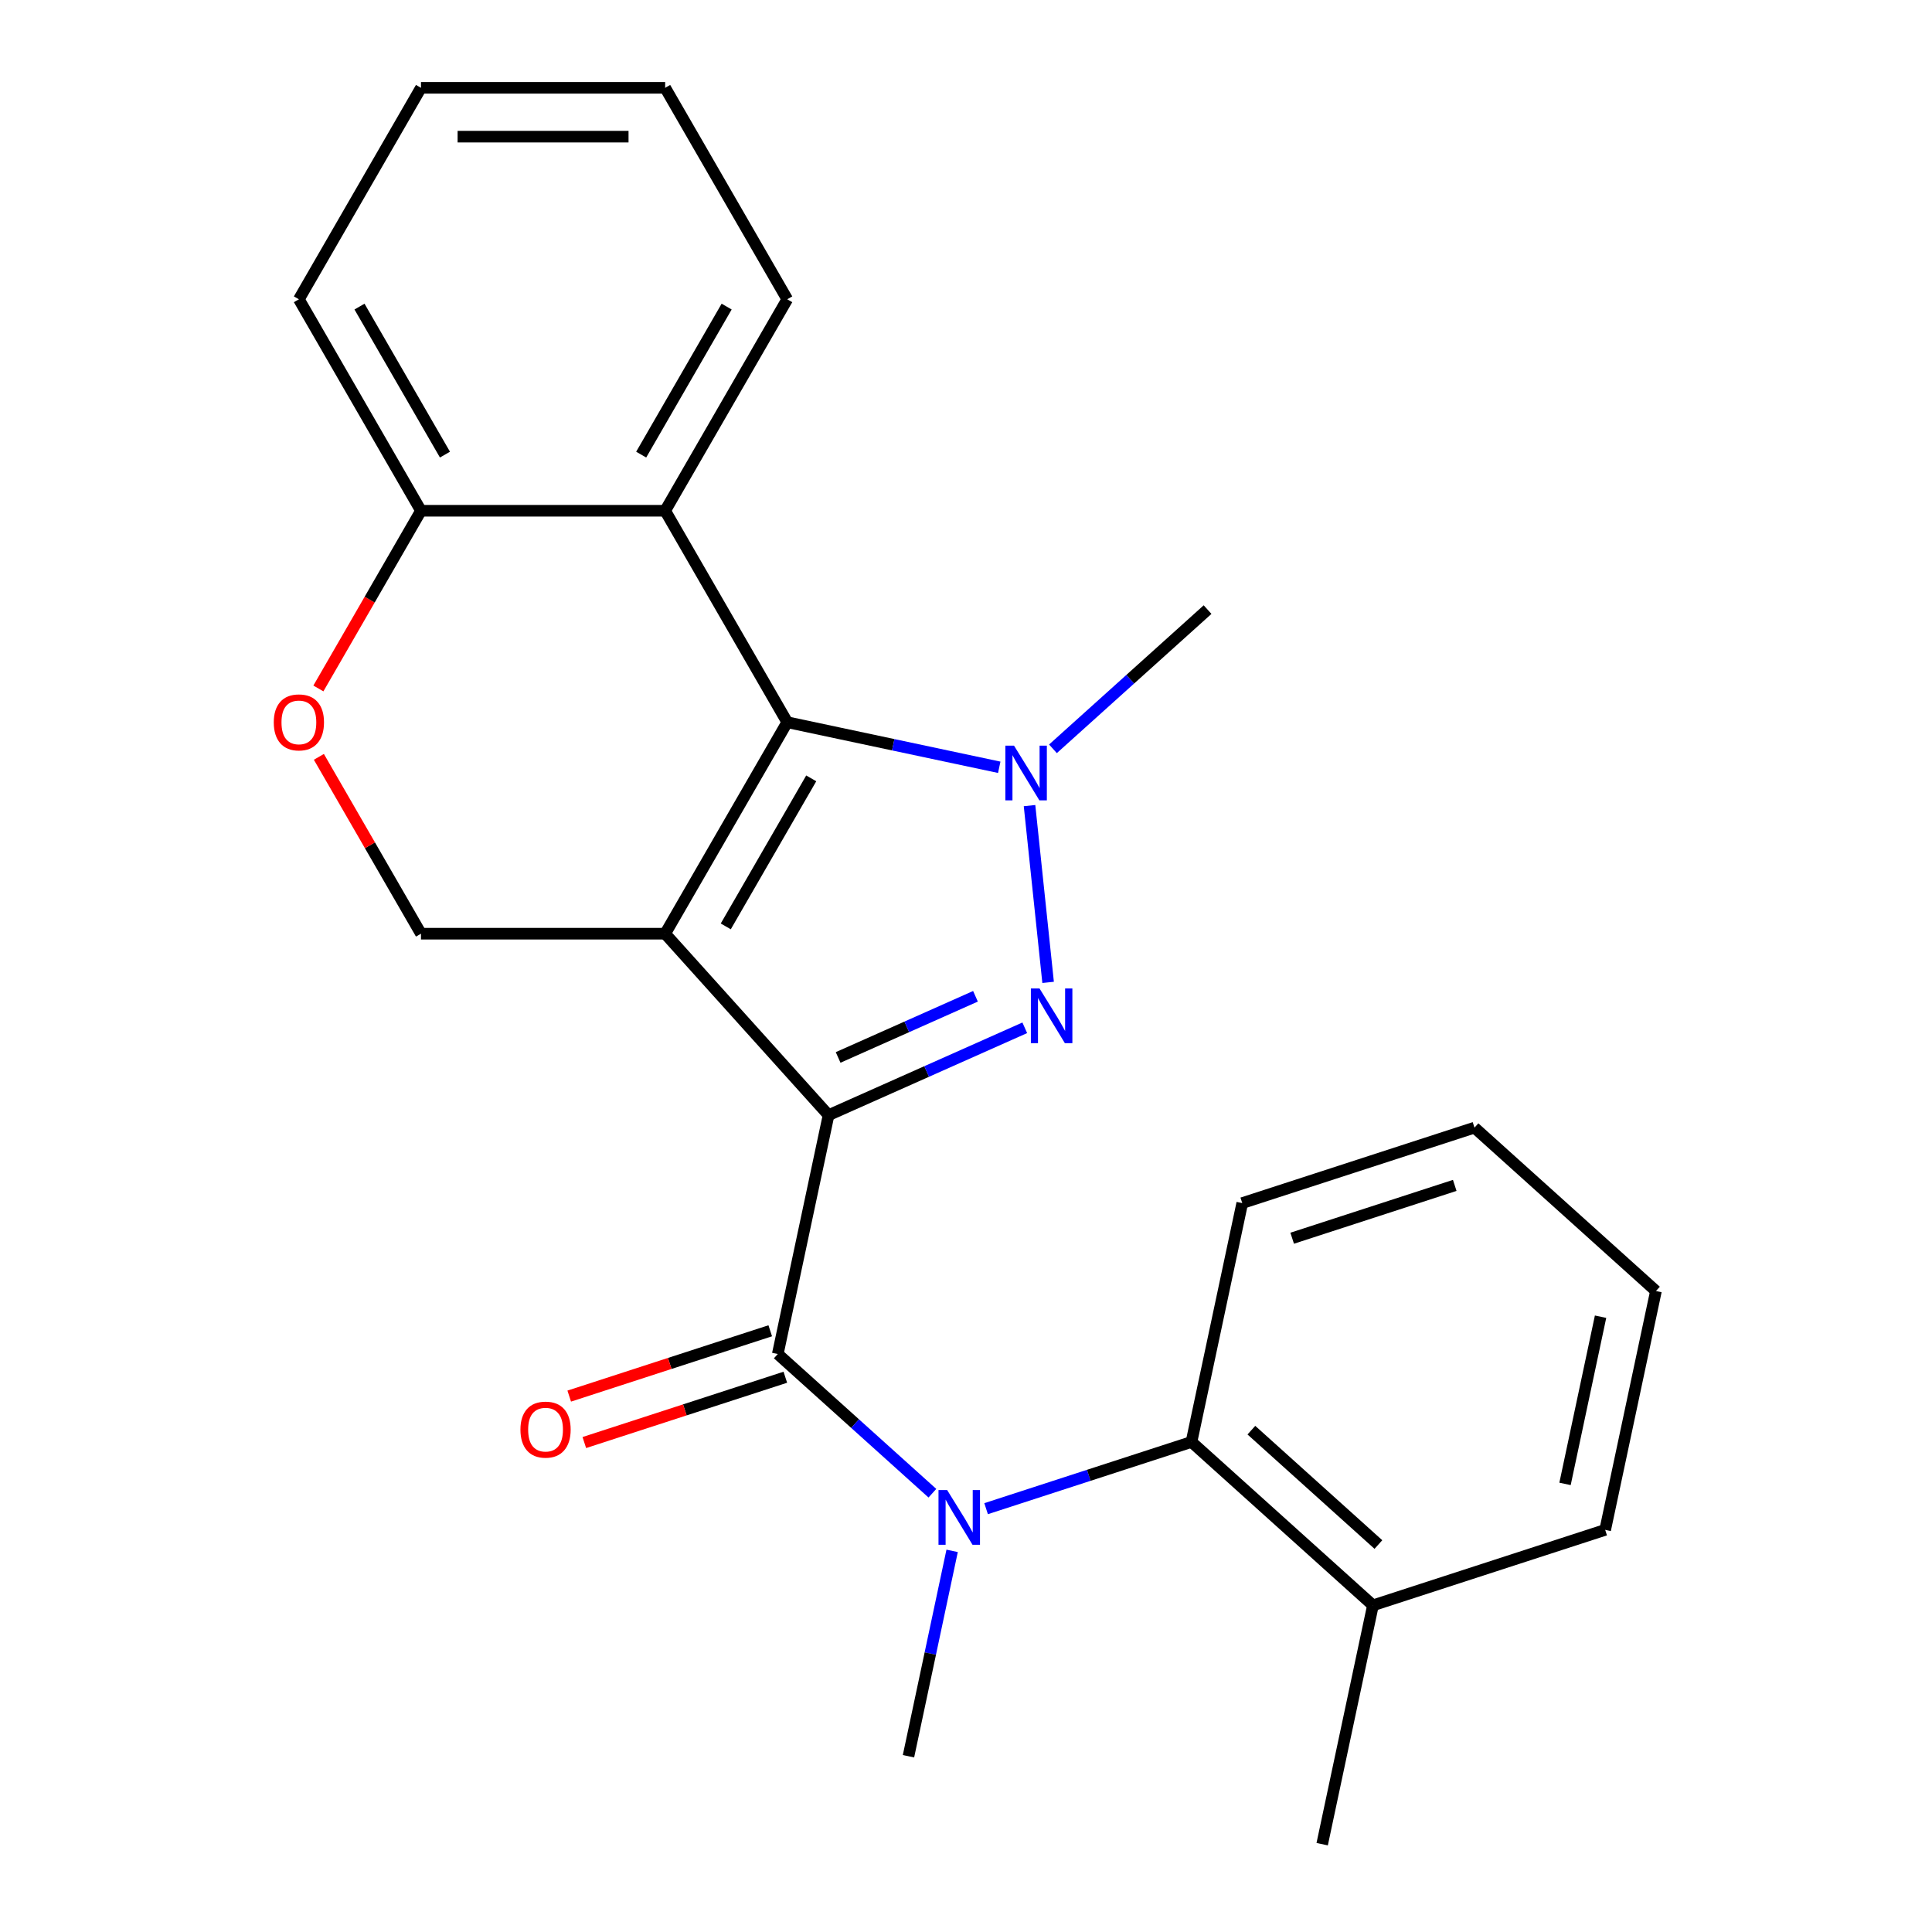 <?xml version='1.0' encoding='iso-8859-1'?>
<svg version='1.1' baseProfile='full'
              xmlns='http://www.w3.org/2000/svg'
                      xmlns:rdkit='http://www.rdkit.org/xml'
                      xmlns:xlink='http://www.w3.org/1999/xlink'
                  xml:space='preserve'
width='1000px' height='1000px' viewBox='0 0 1000 1000'>
<!-- END OF HEADER -->
<rect style='opacity:1.0;fill:#FFFFFF;stroke:none' width='1000' height='1000' x='0' y='0'> </rect>
<path class='bond-0' d='M 428.858,577.205 L 344.287,483.28' style='fill:none;fill-rule:evenodd;stroke:#000000;stroke-width:6px;stroke-linecap:butt;stroke-linejoin:miter;stroke-opacity:1' />
<path class='bond-1' d='M 428.858,577.205 L 479.639,554.596' style='fill:none;fill-rule:evenodd;stroke:#000000;stroke-width:6px;stroke-linecap:butt;stroke-linejoin:miter;stroke-opacity:1' />
<path class='bond-1' d='M 479.639,554.596 L 530.42,531.987' style='fill:none;fill-rule:evenodd;stroke:#0000FF;stroke-width:6px;stroke-linecap:butt;stroke-linejoin:miter;stroke-opacity:1' />
<path class='bond-1' d='M 433.811,547.33 L 469.358,531.504' style='fill:none;fill-rule:evenodd;stroke:#000000;stroke-width:6px;stroke-linecap:butt;stroke-linejoin:miter;stroke-opacity:1' />
<path class='bond-1' d='M 469.358,531.504 L 504.904,515.677' style='fill:none;fill-rule:evenodd;stroke:#0000FF;stroke-width:6px;stroke-linecap:butt;stroke-linejoin:miter;stroke-opacity:1' />
<path class='bond-4' d='M 428.858,577.205 L 402.58,700.833' style='fill:none;fill-rule:evenodd;stroke:#000000;stroke-width:6px;stroke-linecap:butt;stroke-linejoin:miter;stroke-opacity:1' />
<path class='bond-2' d='M 344.287,483.28 L 407.481,373.823' style='fill:none;fill-rule:evenodd;stroke:#000000;stroke-width:6px;stroke-linecap:butt;stroke-linejoin:miter;stroke-opacity:1' />
<path class='bond-2' d='M 375.657,479.5 L 419.893,402.881' style='fill:none;fill-rule:evenodd;stroke:#000000;stroke-width:6px;stroke-linecap:butt;stroke-linejoin:miter;stroke-opacity:1' />
<path class='bond-7' d='M 344.287,483.28 L 217.897,483.28' style='fill:none;fill-rule:evenodd;stroke:#000000;stroke-width:6px;stroke-linecap:butt;stroke-linejoin:miter;stroke-opacity:1' />
<path class='bond-3' d='M 542.5,508.478 L 532.883,416.986' style='fill:none;fill-rule:evenodd;stroke:#0000FF;stroke-width:6px;stroke-linecap:butt;stroke-linejoin:miter;stroke-opacity:1' />
<path class='bond-6' d='M 407.481,373.823 L 344.287,264.367' style='fill:none;fill-rule:evenodd;stroke:#000000;stroke-width:6px;stroke-linecap:butt;stroke-linejoin:miter;stroke-opacity:1' />
<path class='bond-24' d='M 407.481,373.823 L 462.345,385.485' style='fill:none;fill-rule:evenodd;stroke:#000000;stroke-width:6px;stroke-linecap:butt;stroke-linejoin:miter;stroke-opacity:1' />
<path class='bond-24' d='M 462.345,385.485 L 517.209,397.147' style='fill:none;fill-rule:evenodd;stroke:#0000FF;stroke-width:6px;stroke-linecap:butt;stroke-linejoin:miter;stroke-opacity:1' />
<path class='bond-13' d='M 545.008,387.586 L 585.021,351.558' style='fill:none;fill-rule:evenodd;stroke:#0000FF;stroke-width:6px;stroke-linecap:butt;stroke-linejoin:miter;stroke-opacity:1' />
<path class='bond-13' d='M 585.021,351.558 L 625.034,315.53' style='fill:none;fill-rule:evenodd;stroke:#000000;stroke-width:6px;stroke-linecap:butt;stroke-linejoin:miter;stroke-opacity:1' />
<path class='bond-5' d='M 402.58,700.833 L 442.593,736.86' style='fill:none;fill-rule:evenodd;stroke:#000000;stroke-width:6px;stroke-linecap:butt;stroke-linejoin:miter;stroke-opacity:1' />
<path class='bond-5' d='M 442.593,736.86 L 482.606,772.888' style='fill:none;fill-rule:evenodd;stroke:#0000FF;stroke-width:6px;stroke-linecap:butt;stroke-linejoin:miter;stroke-opacity:1' />
<path class='bond-11' d='M 398.674,688.812 L 346.652,705.715' style='fill:none;fill-rule:evenodd;stroke:#000000;stroke-width:6px;stroke-linecap:butt;stroke-linejoin:miter;stroke-opacity:1' />
<path class='bond-11' d='M 346.652,705.715 L 294.631,722.618' style='fill:none;fill-rule:evenodd;stroke:#FF0000;stroke-width:6px;stroke-linecap:butt;stroke-linejoin:miter;stroke-opacity:1' />
<path class='bond-11' d='M 406.485,712.853 L 354.464,729.756' style='fill:none;fill-rule:evenodd;stroke:#000000;stroke-width:6px;stroke-linecap:butt;stroke-linejoin:miter;stroke-opacity:1' />
<path class='bond-11' d='M 354.464,729.756 L 302.442,746.659' style='fill:none;fill-rule:evenodd;stroke:#FF0000;stroke-width:6px;stroke-linecap:butt;stroke-linejoin:miter;stroke-opacity:1' />
<path class='bond-8' d='M 510.405,780.887 L 563.557,763.617' style='fill:none;fill-rule:evenodd;stroke:#0000FF;stroke-width:6px;stroke-linecap:butt;stroke-linejoin:miter;stroke-opacity:1' />
<path class='bond-8' d='M 563.557,763.617 L 616.709,746.347' style='fill:none;fill-rule:evenodd;stroke:#000000;stroke-width:6px;stroke-linecap:butt;stroke-linejoin:miter;stroke-opacity:1' />
<path class='bond-14' d='M 492.824,802.723 L 481.526,855.877' style='fill:none;fill-rule:evenodd;stroke:#0000FF;stroke-width:6px;stroke-linecap:butt;stroke-linejoin:miter;stroke-opacity:1' />
<path class='bond-14' d='M 481.526,855.877 L 470.228,909.031' style='fill:none;fill-rule:evenodd;stroke:#000000;stroke-width:6px;stroke-linecap:butt;stroke-linejoin:miter;stroke-opacity:1' />
<path class='bond-15' d='M 344.287,264.367 L 407.481,154.911' style='fill:none;fill-rule:evenodd;stroke:#000000;stroke-width:6px;stroke-linecap:butt;stroke-linejoin:miter;stroke-opacity:1' />
<path class='bond-15' d='M 331.875,235.31 L 376.111,158.69' style='fill:none;fill-rule:evenodd;stroke:#000000;stroke-width:6px;stroke-linecap:butt;stroke-linejoin:miter;stroke-opacity:1' />
<path class='bond-25' d='M 344.287,264.367 L 217.897,264.367' style='fill:none;fill-rule:evenodd;stroke:#000000;stroke-width:6px;stroke-linecap:butt;stroke-linejoin:miter;stroke-opacity:1' />
<path class='bond-9' d='M 217.897,483.28 L 191.473,437.512' style='fill:none;fill-rule:evenodd;stroke:#000000;stroke-width:6px;stroke-linecap:butt;stroke-linejoin:miter;stroke-opacity:1' />
<path class='bond-9' d='M 191.473,437.512 L 165.049,391.743' style='fill:none;fill-rule:evenodd;stroke:#FF0000;stroke-width:6px;stroke-linecap:butt;stroke-linejoin:miter;stroke-opacity:1' />
<path class='bond-12' d='M 616.709,746.347 L 710.634,830.918' style='fill:none;fill-rule:evenodd;stroke:#000000;stroke-width:6px;stroke-linecap:butt;stroke-linejoin:miter;stroke-opacity:1' />
<path class='bond-12' d='M 647.712,740.248 L 713.46,799.447' style='fill:none;fill-rule:evenodd;stroke:#000000;stroke-width:6px;stroke-linecap:butt;stroke-linejoin:miter;stroke-opacity:1' />
<path class='bond-16' d='M 616.709,746.347 L 642.987,622.72' style='fill:none;fill-rule:evenodd;stroke:#000000;stroke-width:6px;stroke-linecap:butt;stroke-linejoin:miter;stroke-opacity:1' />
<path class='bond-10' d='M 164.795,356.344 L 191.346,310.355' style='fill:none;fill-rule:evenodd;stroke:#FF0000;stroke-width:6px;stroke-linecap:butt;stroke-linejoin:miter;stroke-opacity:1' />
<path class='bond-10' d='M 191.346,310.355 L 217.897,264.367' style='fill:none;fill-rule:evenodd;stroke:#000000;stroke-width:6px;stroke-linecap:butt;stroke-linejoin:miter;stroke-opacity:1' />
<path class='bond-17' d='M 217.897,264.367 L 154.703,154.911' style='fill:none;fill-rule:evenodd;stroke:#000000;stroke-width:6px;stroke-linecap:butt;stroke-linejoin:miter;stroke-opacity:1' />
<path class='bond-17' d='M 230.31,235.31 L 186.073,158.69' style='fill:none;fill-rule:evenodd;stroke:#000000;stroke-width:6px;stroke-linecap:butt;stroke-linejoin:miter;stroke-opacity:1' />
<path class='bond-18' d='M 710.634,830.918 L 684.356,954.545' style='fill:none;fill-rule:evenodd;stroke:#000000;stroke-width:6px;stroke-linecap:butt;stroke-linejoin:miter;stroke-opacity:1' />
<path class='bond-19' d='M 710.634,830.918 L 830.838,791.862' style='fill:none;fill-rule:evenodd;stroke:#000000;stroke-width:6px;stroke-linecap:butt;stroke-linejoin:miter;stroke-opacity:1' />
<path class='bond-20' d='M 407.481,154.911 L 344.287,45.455' style='fill:none;fill-rule:evenodd;stroke:#000000;stroke-width:6px;stroke-linecap:butt;stroke-linejoin:miter;stroke-opacity:1' />
<path class='bond-21' d='M 642.987,622.72 L 763.19,583.663' style='fill:none;fill-rule:evenodd;stroke:#000000;stroke-width:6px;stroke-linecap:butt;stroke-linejoin:miter;stroke-opacity:1' />
<path class='bond-21' d='M 668.828,640.902 L 752.971,613.563' style='fill:none;fill-rule:evenodd;stroke:#000000;stroke-width:6px;stroke-linecap:butt;stroke-linejoin:miter;stroke-opacity:1' />
<path class='bond-22' d='M 154.703,154.911 L 217.897,45.455' style='fill:none;fill-rule:evenodd;stroke:#000000;stroke-width:6px;stroke-linecap:butt;stroke-linejoin:miter;stroke-opacity:1' />
<path class='bond-26' d='M 830.838,791.862 L 857.115,668.234' style='fill:none;fill-rule:evenodd;stroke:#000000;stroke-width:6px;stroke-linecap:butt;stroke-linejoin:miter;stroke-opacity:1' />
<path class='bond-26' d='M 810.054,768.062 L 828.448,681.523' style='fill:none;fill-rule:evenodd;stroke:#000000;stroke-width:6px;stroke-linecap:butt;stroke-linejoin:miter;stroke-opacity:1' />
<path class='bond-27' d='M 344.287,45.455 L 217.897,45.455' style='fill:none;fill-rule:evenodd;stroke:#000000;stroke-width:6px;stroke-linecap:butt;stroke-linejoin:miter;stroke-opacity:1' />
<path class='bond-27' d='M 325.328,70.732 L 236.856,70.732' style='fill:none;fill-rule:evenodd;stroke:#000000;stroke-width:6px;stroke-linecap:butt;stroke-linejoin:miter;stroke-opacity:1' />
<path class='bond-23' d='M 763.19,583.663 L 857.115,668.234' style='fill:none;fill-rule:evenodd;stroke:#000000;stroke-width:6px;stroke-linecap:butt;stroke-linejoin:miter;stroke-opacity:1' />
<path  class='atom-2' d='M 538.06 511.638
L 547.34 526.638
Q 548.26 528.118, 549.74 530.798
Q 551.22 533.478, 551.3 533.638
L 551.3 511.638
L 555.06 511.638
L 555.06 539.958
L 551.18 539.958
L 541.22 523.558
Q 540.06 521.638, 538.82 519.438
Q 537.62 517.238, 537.26 516.558
L 537.26 539.958
L 533.58 539.958
L 533.58 511.638
L 538.06 511.638
' fill='#0000FF'/>
<path  class='atom-4' d='M 524.849 385.941
L 534.129 400.941
Q 535.049 402.421, 536.529 405.101
Q 538.009 407.781, 538.089 407.941
L 538.089 385.941
L 541.849 385.941
L 541.849 414.261
L 537.969 414.261
L 528.009 397.861
Q 526.849 395.941, 525.609 393.741
Q 524.409 391.541, 524.049 390.861
L 524.049 414.261
L 520.369 414.261
L 520.369 385.941
L 524.849 385.941
' fill='#0000FF'/>
<path  class='atom-6' d='M 490.245 771.244
L 499.525 786.244
Q 500.445 787.724, 501.925 790.404
Q 503.405 793.084, 503.485 793.244
L 503.485 771.244
L 507.245 771.244
L 507.245 799.564
L 503.365 799.564
L 493.405 783.164
Q 492.245 781.244, 491.005 779.044
Q 489.805 776.844, 489.445 776.164
L 489.445 799.564
L 485.765 799.564
L 485.765 771.244
L 490.245 771.244
' fill='#0000FF'/>
<path  class='atom-10' d='M 141.703 373.903
Q 141.703 367.103, 145.063 363.303
Q 148.423 359.503, 154.703 359.503
Q 160.983 359.503, 164.343 363.303
Q 167.703 367.103, 167.703 373.903
Q 167.703 380.783, 164.303 384.703
Q 160.903 388.583, 154.703 388.583
Q 148.463 388.583, 145.063 384.703
Q 141.703 380.823, 141.703 373.903
M 154.703 385.383
Q 159.023 385.383, 161.343 382.503
Q 163.703 379.583, 163.703 373.903
Q 163.703 368.343, 161.343 365.543
Q 159.023 362.703, 154.703 362.703
Q 150.383 362.703, 148.023 365.503
Q 145.703 368.303, 145.703 373.903
Q 145.703 379.623, 148.023 382.503
Q 150.383 385.383, 154.703 385.383
' fill='#FF0000'/>
<path  class='atom-12' d='M 269.377 739.969
Q 269.377 733.169, 272.737 729.369
Q 276.097 725.569, 282.377 725.569
Q 288.657 725.569, 292.017 729.369
Q 295.377 733.169, 295.377 739.969
Q 295.377 746.849, 291.977 750.769
Q 288.577 754.649, 282.377 754.649
Q 276.137 754.649, 272.737 750.769
Q 269.377 746.889, 269.377 739.969
M 282.377 751.449
Q 286.697 751.449, 289.017 748.569
Q 291.377 745.649, 291.377 739.969
Q 291.377 734.409, 289.017 731.609
Q 286.697 728.769, 282.377 728.769
Q 278.057 728.769, 275.697 731.569
Q 273.377 734.369, 273.377 739.969
Q 273.377 745.689, 275.697 748.569
Q 278.057 751.449, 282.377 751.449
' fill='#FF0000'/>
</svg>
